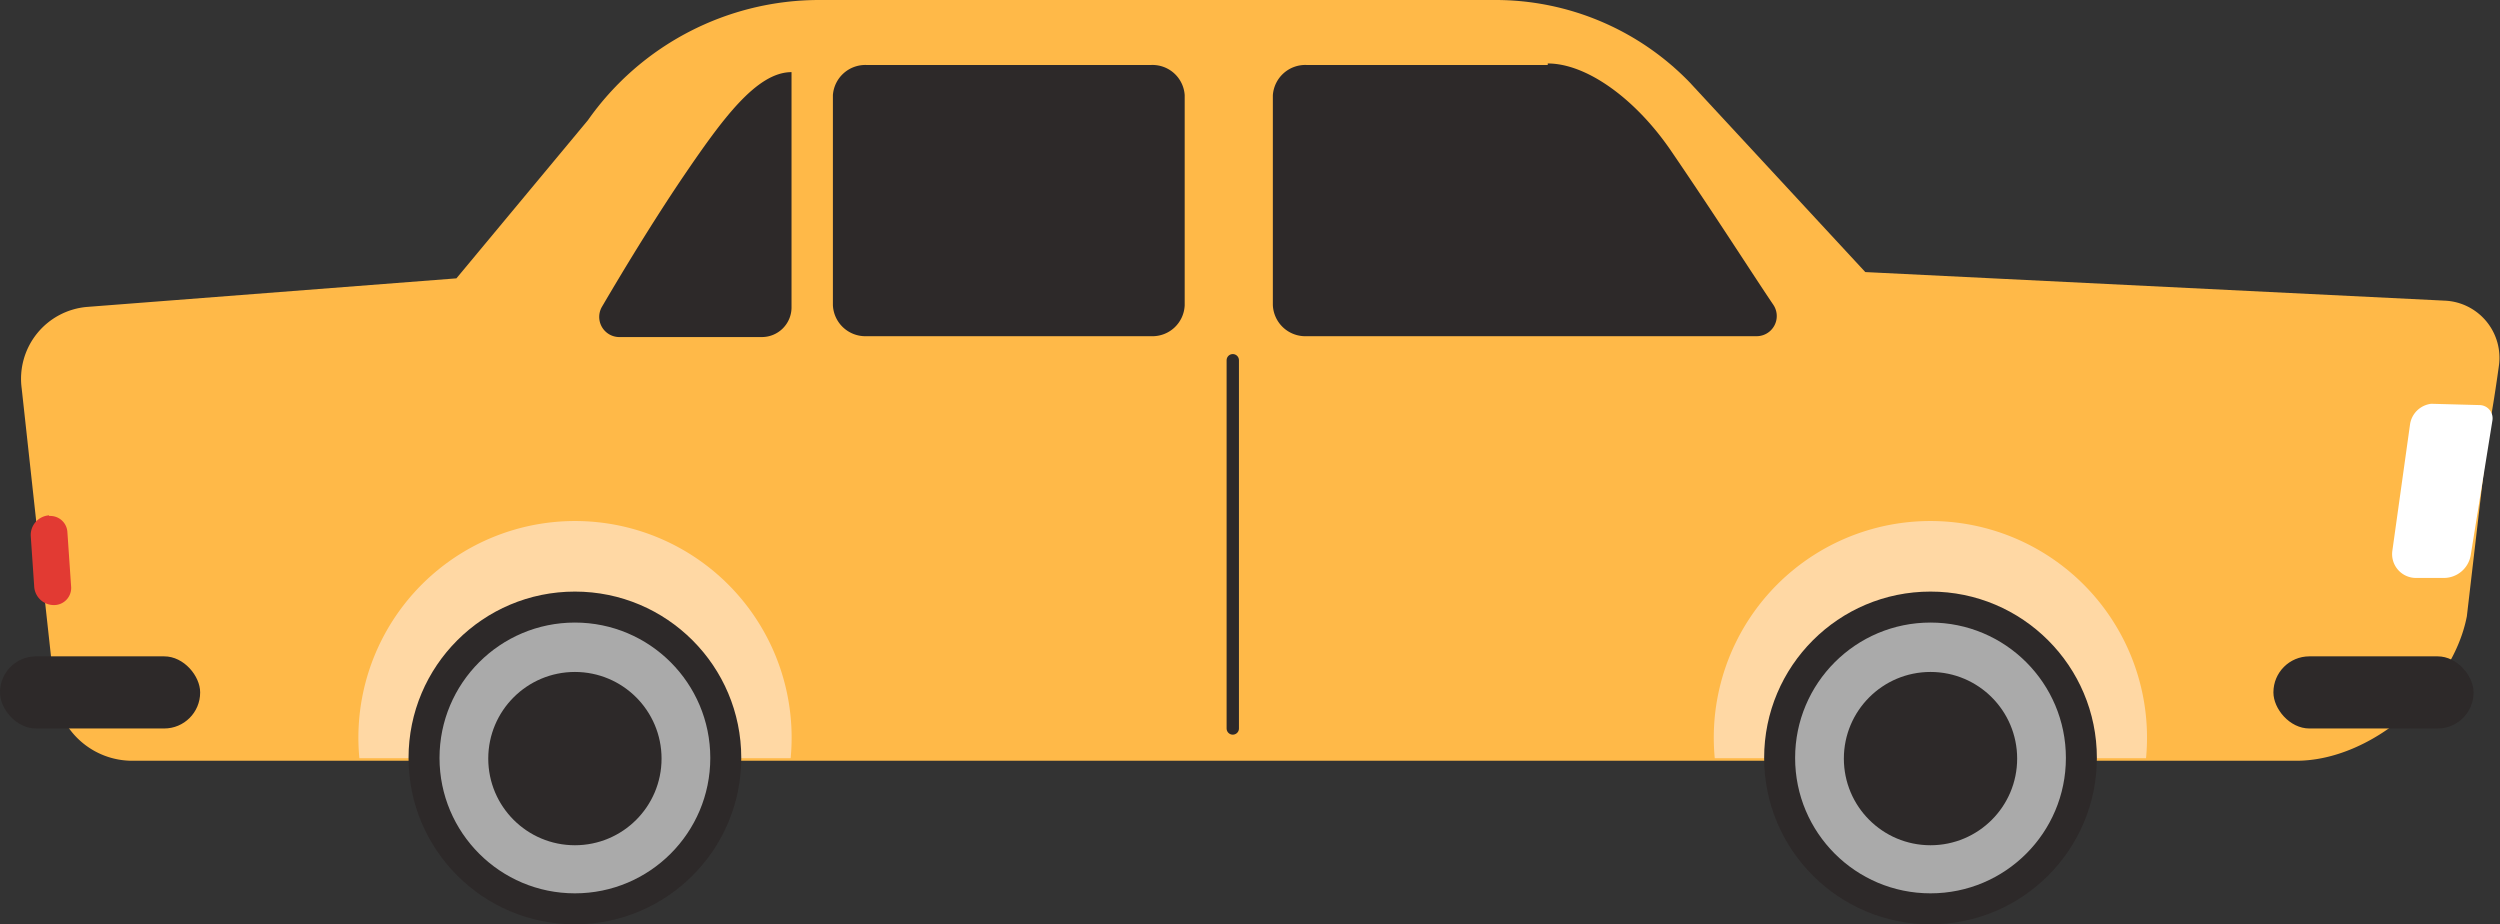 <svg xmlns="http://www.w3.org/2000/svg" viewBox="0 0 115.41 42.67">
  <rect x="0" y="0" width="115.41" height="42.67" fill="#333333" stroke="none"/>
  <title>car-3</title>
  <g>
    <g>
      <path d="M86.11,12.56,78,3.8A12.48,12.48,0,0,0,69,0H37.82A13.06,13.06,0,0,0,27.14,5.55l-6.07,7.3L4,14.17A3.33,3.33,0,0,0,1,17.92L2.54,32a3.6,3.6,0,0,0,3.57,3.12H106c3.48,0,7.22-3.25,7.88-6.67l1-8.57c.19-1,.35-2.06.48-3a2.64,2.64,0,0,0-2.48-3Z" fill="#ffb948"/>
      <path d="M81.08,15.52a.93.93,0,0,0,.79-1.44c-1-1.48-2.6-4-4.75-7.15-1.65-2.4-3.89-4-5.67-4V3l-.2,0H60.32A1.5,1.5,0,0,0,58.76,4.4v9.68a1.5,1.5,0,0,0,1.56,1.44Z" fill="#2d2929"/>
      <path d="M38.45,4.39v9.7A1.5,1.5,0,0,0,40,15.52H53.14a1.49,1.49,0,0,0,1.55-1.43V4.39A1.49,1.49,0,0,0,53.14,3H40A1.5,1.5,0,0,0,38.45,4.39Z" fill="#2d2929"/>
      <path d="M36.54,3.33V14.19a1.37,1.37,0,0,1-1.38,1.37H28.59a.93.93,0,0,1-.8-1.4c.86-1.47,2.31-3.88,3.78-6.05C33.31,5.56,34.91,3.33,36.54,3.33Z" fill="#2d2929"/>
      <rect y="30.3" width="9.24" height="3.33" rx="1.66" ry="1.66" fill="#2d2929"/>
      <rect x="104.95" y="30.3" width="9.24" height="3.33" rx="1.66" ry="1.66" fill="#2d2929"/>
      <path d="M2.41,23.82h0a.79.79,0,0,1,.79.79v2.54a.79.79,0,0,1-.79.79h0A.91.91,0,0,1,1.5,27v-2.3a.91.91,0,0,1,.91-.91Z" transform="translate(-1.76 0.22) rotate(-3.91)" fill="#e23a33"/>
      <line x1="56.91" y1="16.63" x2="56.91" y2="33.63" fill="none" stroke="#2d2929" stroke-linecap="round" stroke-miterlimit="10" stroke-width="0.57"/>
      <g>
        <path d="M99.07,35H79.16a10,10,0,1,1,19.91,0Z" fill="#ffd8a4"/>
        <g>
          <circle cx="89.12" cy="34.99" r="7.68" fill="#2d2929"/>
          <circle cx="89.12" cy="34.99" r="6.25" fill="#aaa"/>
        </g>
        <circle cx="89.12" cy="35.02" r="4" fill="#2d2929"/>
      </g>
      <g>
        <path d="M36.5,35H16.59A10,10,0,1,1,36.5,35Z" fill="#ffd8a4"/>
        <g>
          <circle cx="26.54" cy="34.99" r="7.68" fill="#2d2929"/>
          <circle cx="26.54" cy="34.99" r="6.25" fill="#aaa"/>
        </g>
        <circle cx="26.54" cy="35.02" r="4" fill="#2d2929"/>
      </g>
    </g>
    <path d="M111.26,19.57l-.82,5.86a1.1,1.1,0,0,0,1.11,1.25l1.29,0a1.26,1.26,0,0,0,1.22-1.06l1-6.21a.61.61,0,0,0-.59-.71l-2.23-.06A1.12,1.12,0,0,0,111.26,19.57Z" fill="#fff"/>
  </g>
</svg>
